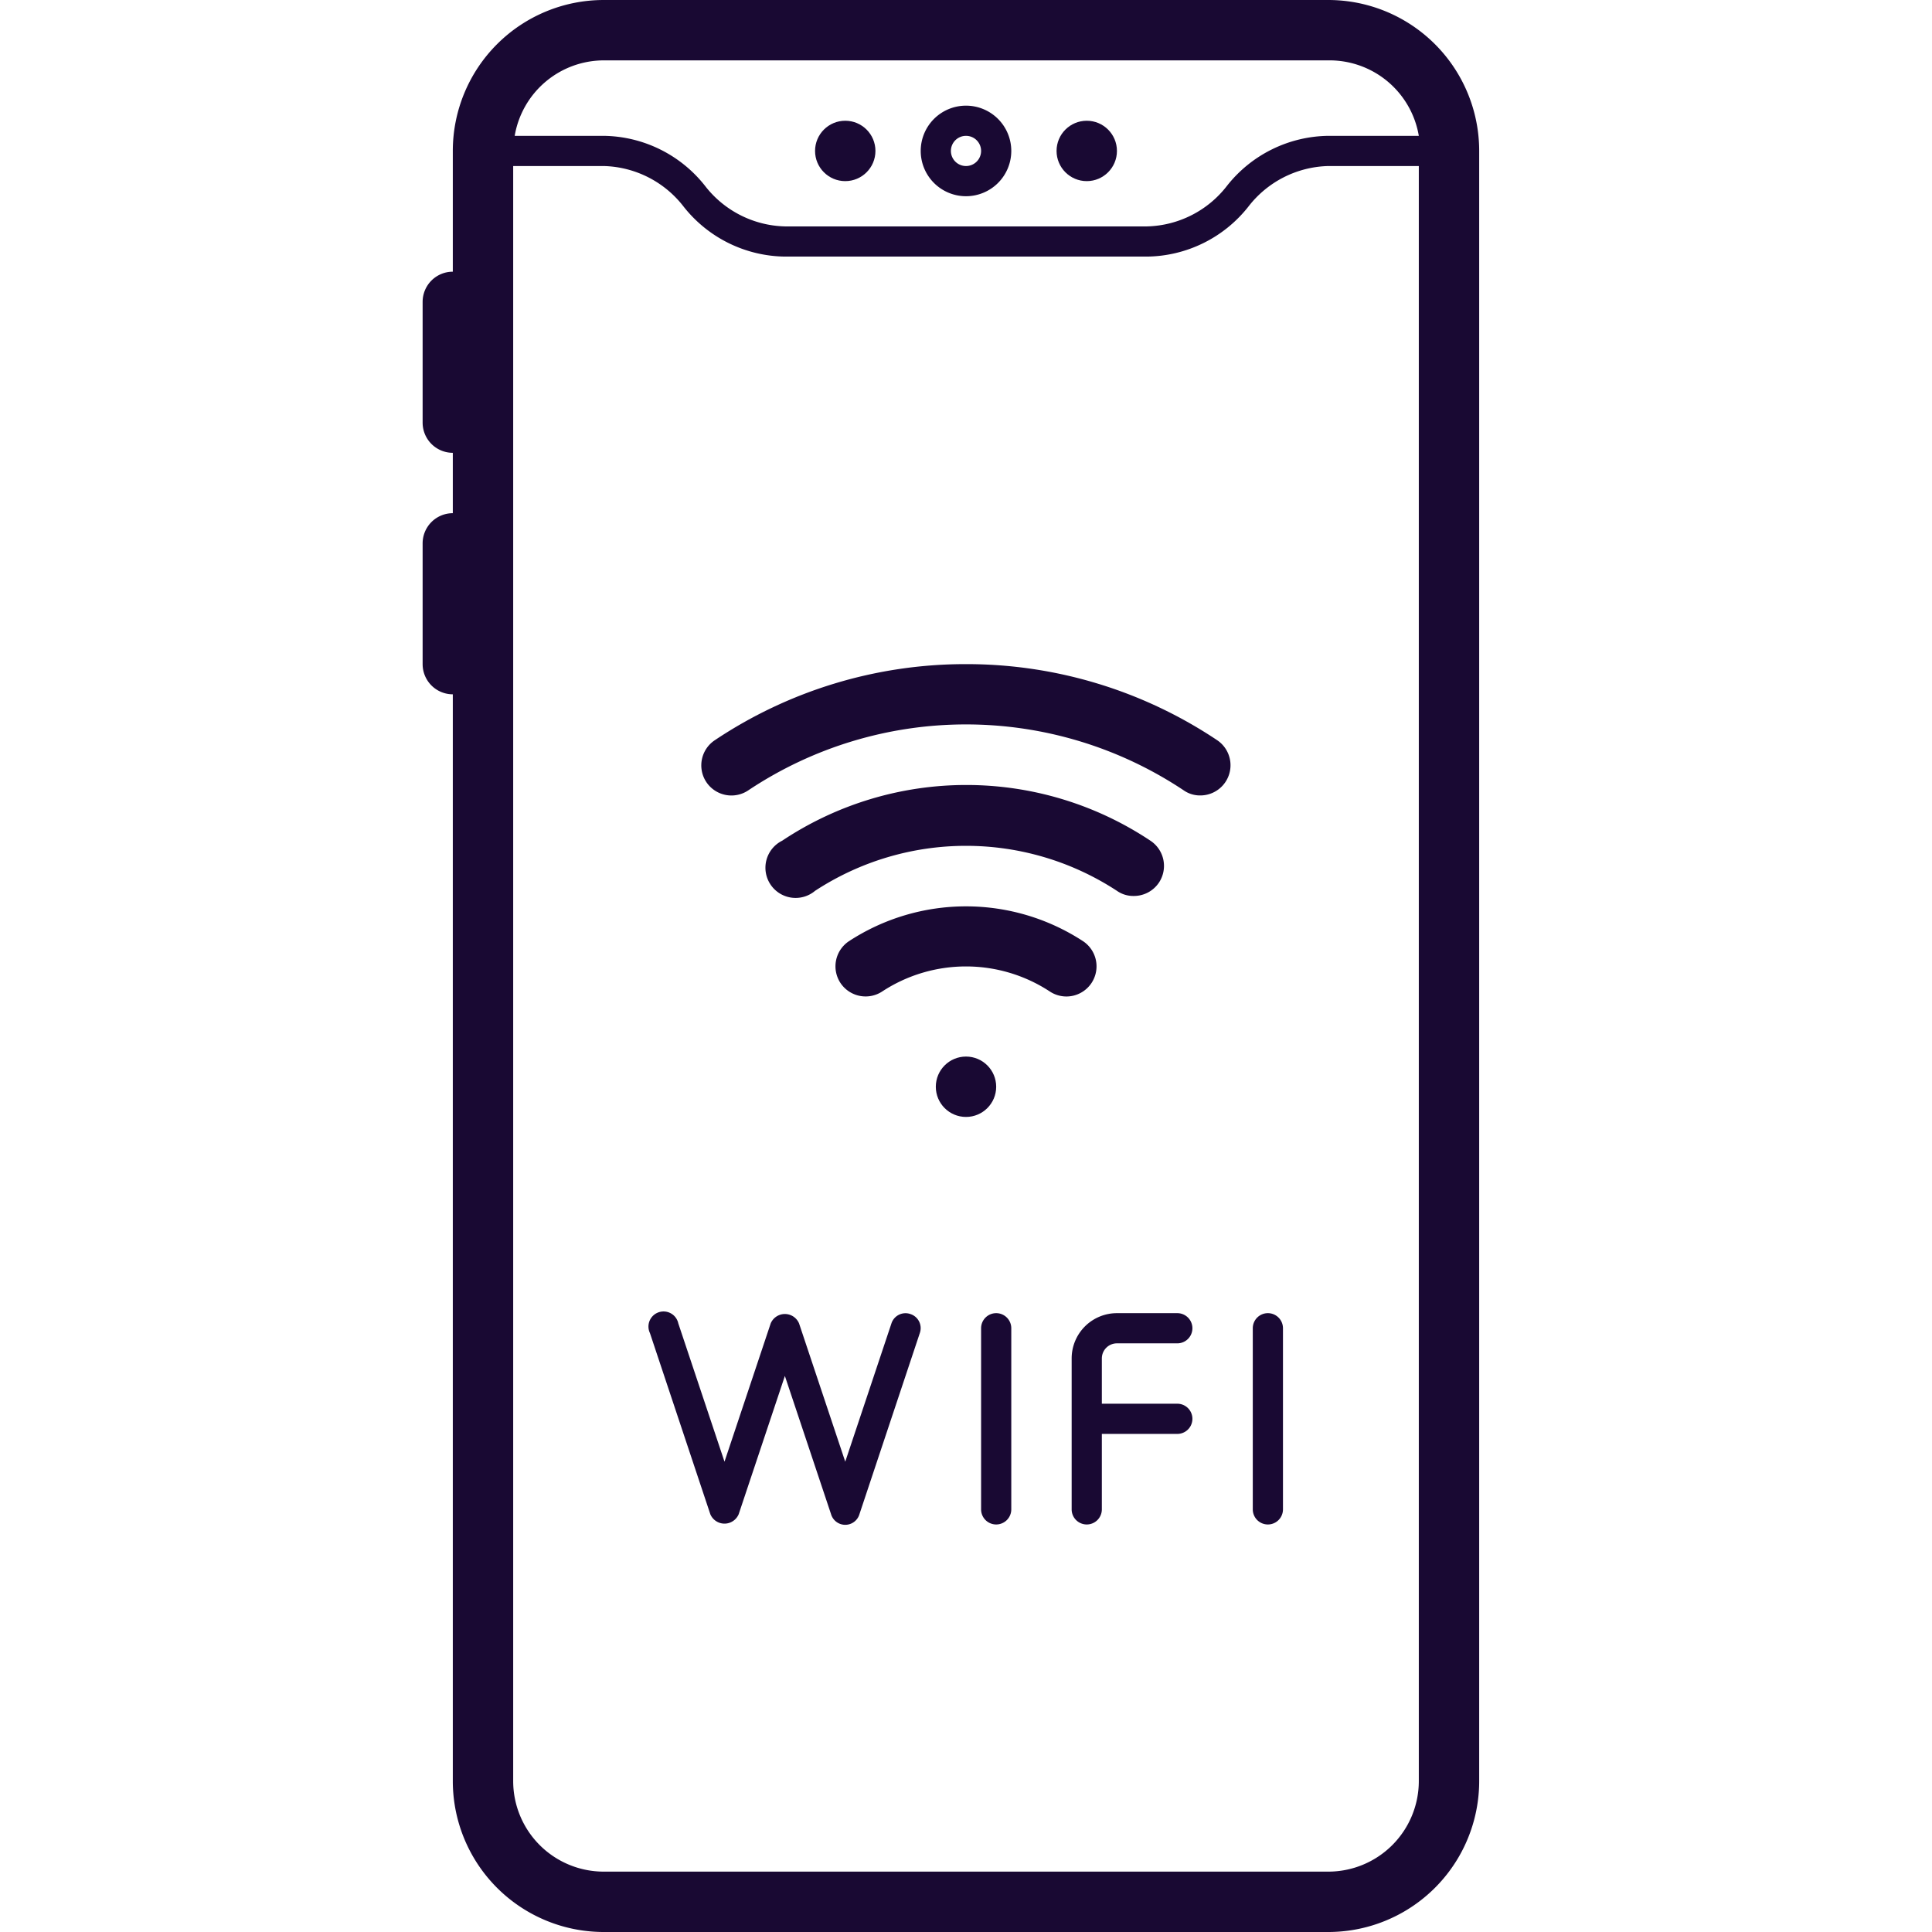 <?xml version="1.0" encoding="UTF-8"?> <svg xmlns="http://www.w3.org/2000/svg" data-name="Layer 1" id="Layer_1" viewBox="0 0 64 64"> <defs> <style>.cls-1{fill:#190933;}</style> </defs> <title></title> <path class="cls-1" d="M32,6.5A1.5,1.5,0,1,0,30.5,5,1.5,1.5,0,0,0,32,6.5Zm0-2a.5.5,0,1,1-.5.5A.5.5,0,0,1,32,4.5Z"></path> <circle class="cls-1" cx="36" cy="5" r="1"></circle> <circle class="cls-1" cx="28" cy="5" r="1"></circle> <path class="cls-1" d="M44,0H20a5,5,0,0,0-5,5V9a1,1,0,0,0-1,1v4a1,1,0,0,0,1,1v2a1,1,0,0,0-1,1v4a1,1,0,0,0,1,1V59a5,5,0,0,0,5,5H44a5,5,0,0,0,5-5V5A5,5,0,0,0,44,0ZM20,2H44a3,3,0,0,1,3,2.5H44a4.34,4.34,0,0,0-3.35,1.65A3.45,3.45,0,0,1,38,7.5H26a3.45,3.45,0,0,1-2.65-1.35A4.34,4.34,0,0,0,20,4.5H17.05A3,3,0,0,1,20,2ZM44,62H20a3,3,0,0,1-3-3V5.5h3a3.45,3.45,0,0,1,2.65,1.35A4.34,4.34,0,0,0,26,8.5H38a4.34,4.34,0,0,0,3.35-1.65A3.45,3.45,0,0,1,44,5.5h3V59A3,3,0,0,1,44,62Z"></path> <circle class="cls-1" cx="32" cy="36" r="1"></circle> <path class="cls-1" d="M32,22a14.93,14.93,0,0,0-8.32,2.52,1,1,0,0,0-.28,1.39,1,1,0,0,0,1.39.27,13,13,0,0,1,14.42,0,.94.94,0,0,0,.55.17,1,1,0,0,0,.56-1.83A14.93,14.93,0,0,0,32,22Z"></path> <path class="cls-1" d="M27,29.51a9.13,9.13,0,0,1,10,0,.94.94,0,0,0,.55.17,1,1,0,0,0,.84-.44,1,1,0,0,0-.28-1.39,11,11,0,0,0-12.2,0A1,1,0,1,0,27,29.51Z"></path> <path class="cls-1" d="M36.16,32.56a1,1,0,0,0-.28-1.38,7.09,7.09,0,0,0-7.76,0,1,1,0,0,0-.28,1.38,1,1,0,0,0,1.39.28,5.06,5.06,0,0,1,5.54,0,1,1,0,0,0,.56.17A1,1,0,0,0,36.16,32.56Z"></path> <path class="cls-1" d="M30.16,43.53a.49.49,0,0,0-.63.31L28,48.42l-1.53-4.58a.51.51,0,0,0-.94,0L24,48.42l-1.53-4.58a.5.5,0,1,0-.94.32l2,6a.51.51,0,0,0,.94,0L26,45.58l1.53,4.58a.49.49,0,0,0,.94,0l2-6A.49.49,0,0,0,30.16,43.53Z"></path> <path class="cls-1" d="M33,43.5a.5.5,0,0,0-.5.5v6a.5.5,0,0,0,1,0V44A.5.5,0,0,0,33,43.5Z"></path> <path class="cls-1" d="M42,43.5a.5.5,0,0,0-.5.5v6a.5.5,0,0,0,1,0V44A.5.5,0,0,0,42,43.5Z"></path> <path class="cls-1" d="M37,44.5h2a.5.5,0,0,0,0-1H37A1.5,1.5,0,0,0,35.5,45v5a.5.5,0,0,0,1,0V47.5H39a.5.5,0,0,0,0-1H36.5V45A.5.5,0,0,1,37,44.5Z"></path> </svg> 